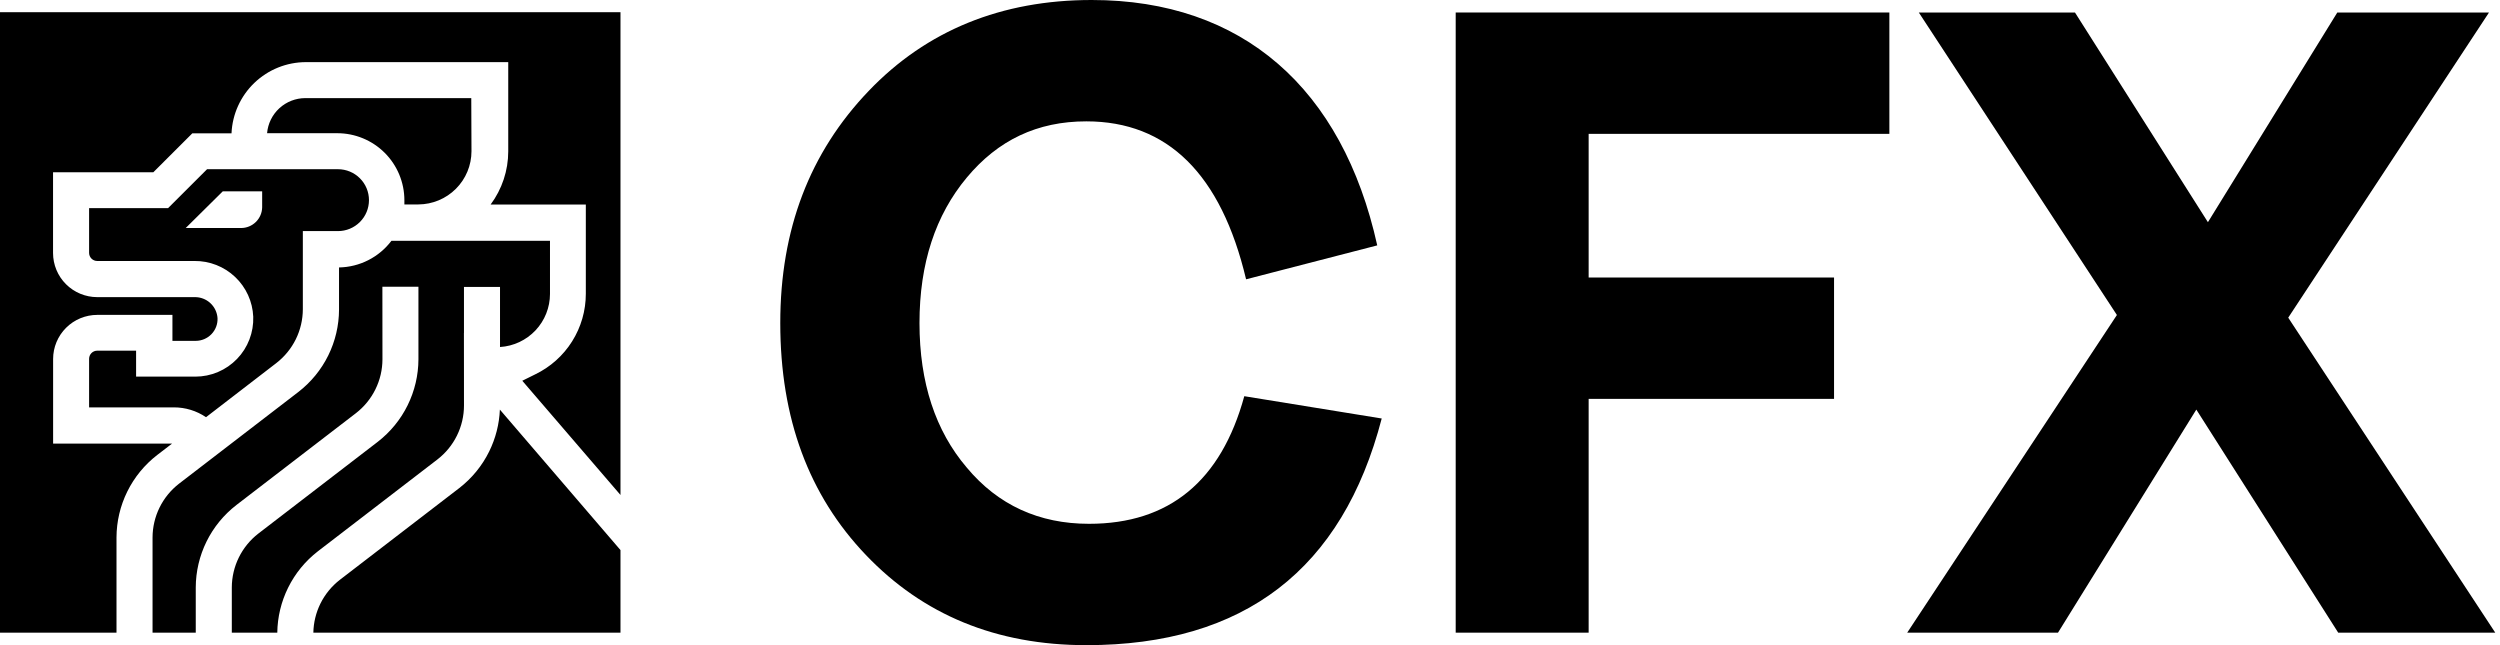 <?xml version="1.0" encoding="UTF-8" standalone="no"?>
<svg width="155" height="40" viewBox="0 0 155 40" fill="none" xmlns="http://www.w3.org/2000/svg">
<path d="M67.353 40C77.146 40 83.232 35.297 85.666 25.947L77.146 24.564C75.707 29.82 72.499 32.476 67.519 32.476C64.421 32.476 61.876 31.314 59.94 28.99C58.004 26.722 57.008 23.734 57.008 20.028C57.008 16.321 58.004 13.333 59.94 11.01C61.876 8.686 64.311 7.524 67.353 7.524C72.388 7.524 75.707 10.788 77.257 17.317L85.389 15.214C83.232 5.477 77.035 0 67.685 0C62.098 0 57.45 1.881 53.854 5.643C50.203 9.461 48.377 14.219 48.377 20.028C48.377 25.947 50.147 30.705 53.688 34.412C57.229 38.119 61.766 40 67.353 40Z" fill="black"/>
<path d="M98.496 39.225V24.73H113.711V17.206H98.496V8.299H117.141V0.775H90.253V39.225H98.496Z" fill="black"/>
<path d="M127.596 39.225L136.172 25.394L144.969 39.225H154.706L141.87 19.696L154.318 0.775H144.913L136.891 13.776L128.648 0.775H118.966L131.248 19.53L118.247 39.225H127.596Z" fill="black"/>
<path fill-rule="evenodd" clip-rule="evenodd" d="M38.47 0.756H0V39.227H7.223L7.223 33.323C7.226 32.336 7.454 31.362 7.892 30.476C8.329 29.59 8.963 28.815 9.745 28.211L10.669 27.502H3.293V22.255C3.294 21.531 3.583 20.836 4.096 20.324C4.608 19.812 5.304 19.524 6.029 19.523H10.691V21.133H12.133C12.315 21.133 12.495 21.096 12.663 21.025C12.831 20.953 12.983 20.849 13.11 20.718C13.236 20.587 13.335 20.431 13.4 20.261C13.465 20.091 13.495 19.909 13.487 19.727C13.464 19.37 13.304 19.035 13.04 18.792C12.777 18.549 12.43 18.417 12.072 18.422H6.025C5.299 18.421 4.604 18.133 4.091 17.62C3.578 17.108 3.29 16.414 3.289 15.69V10.682H9.505L11.923 8.267H14.354C14.406 7.08 14.914 5.959 15.772 5.137C16.631 4.314 17.774 3.854 18.964 3.852H31.511V9.386C31.51 10.574 31.127 11.73 30.417 12.683H36.321V18.213C36.322 19.257 36.027 20.28 35.471 21.165C34.916 22.049 34.121 22.759 33.179 23.212L32.382 23.607L38.47 30.688V0.756ZM38.47 34.105L30.992 25.395C30.955 26.296 30.729 27.18 30.33 27.99C29.894 28.876 29.261 29.651 28.48 30.256L21.074 35.946C20.563 36.342 20.15 36.848 19.864 37.427C19.588 37.988 19.439 38.602 19.428 39.227H38.47V34.105ZM17.192 39.227C17.204 38.26 17.433 37.308 17.861 36.44C18.298 35.554 18.932 34.78 19.714 34.176L27.121 28.485C27.632 28.09 28.046 27.584 28.331 27.005C28.617 26.425 28.766 25.789 28.767 25.144L28.767 24.82C28.767 24.812 28.767 24.805 28.766 24.797C28.766 24.788 28.766 24.779 28.766 24.77V23.687L28.763 20.645H28.766V17.791H31.001V21.515C31.839 21.463 32.626 21.094 33.202 20.483C33.777 19.872 34.098 19.065 34.099 18.226V14.928H24.27C23.889 15.432 23.399 15.843 22.836 16.129C22.273 16.416 21.652 16.57 21.02 16.582V19.192C21.017 20.179 20.789 21.152 20.353 22.037C19.916 22.922 19.283 23.696 18.502 24.3L11.096 29.991C10.588 30.386 10.176 30.891 9.892 31.468C9.608 32.046 9.46 32.68 9.458 33.323V39.227H12.137L12.137 36.421C12.14 35.433 12.369 34.459 12.806 33.573C13.243 32.687 13.877 31.913 14.659 31.309L22.066 25.618C22.577 25.223 22.991 24.717 23.276 24.138C23.562 23.559 23.711 22.922 23.712 22.277L23.708 17.778H25.943V22.277C25.94 23.264 25.711 24.237 25.275 25.123C24.839 26.009 24.206 26.784 23.425 27.389L16.019 33.08C15.508 33.475 15.095 33.981 14.809 34.56C14.524 35.139 14.374 35.776 14.372 36.421L14.372 39.227H17.192ZM14.947 14.137H11.514L13.814 11.861H16.254V12.853C16.248 13.195 16.108 13.522 15.863 13.762C15.619 14.002 15.29 14.137 14.947 14.137ZM18.776 14.328H20.955C21.464 14.328 21.953 14.126 22.313 13.766C22.674 13.406 22.876 12.918 22.876 12.409C22.876 11.9 22.674 11.412 22.313 11.053C21.953 10.693 21.464 10.491 20.955 10.491H12.838L10.42 12.905H5.524V15.681C5.525 15.813 5.578 15.94 5.672 16.034C5.765 16.127 5.892 16.18 6.025 16.181H12.05C12.989 16.17 13.895 16.525 14.576 17.17C15.258 17.815 15.661 18.699 15.701 19.636C15.717 20.117 15.637 20.597 15.464 21.047C15.292 21.497 15.03 21.908 14.695 22.254C14.36 22.601 13.959 22.877 13.515 23.065C13.071 23.254 12.593 23.351 12.111 23.351H8.438V21.742H6.025C5.892 21.743 5.765 21.796 5.672 21.889C5.578 21.983 5.525 22.11 5.524 22.242V25.257H10.773C11.486 25.254 12.183 25.466 12.773 25.866L17.13 22.512C17.64 22.117 18.054 21.612 18.34 21.034C18.625 20.455 18.774 19.819 18.776 19.175V14.328ZM28.268 11.703C28.885 11.085 29.231 10.249 29.232 9.377L29.219 6.083H18.929C18.333 6.084 17.759 6.308 17.32 6.711C16.882 7.114 16.61 7.666 16.559 8.259H20.916C22.017 8.26 23.074 8.698 23.853 9.476C24.632 10.254 25.07 11.309 25.072 12.409V12.675H25.943C26.816 12.67 27.652 12.321 28.268 11.703Z" fill="black"/>
</svg>

